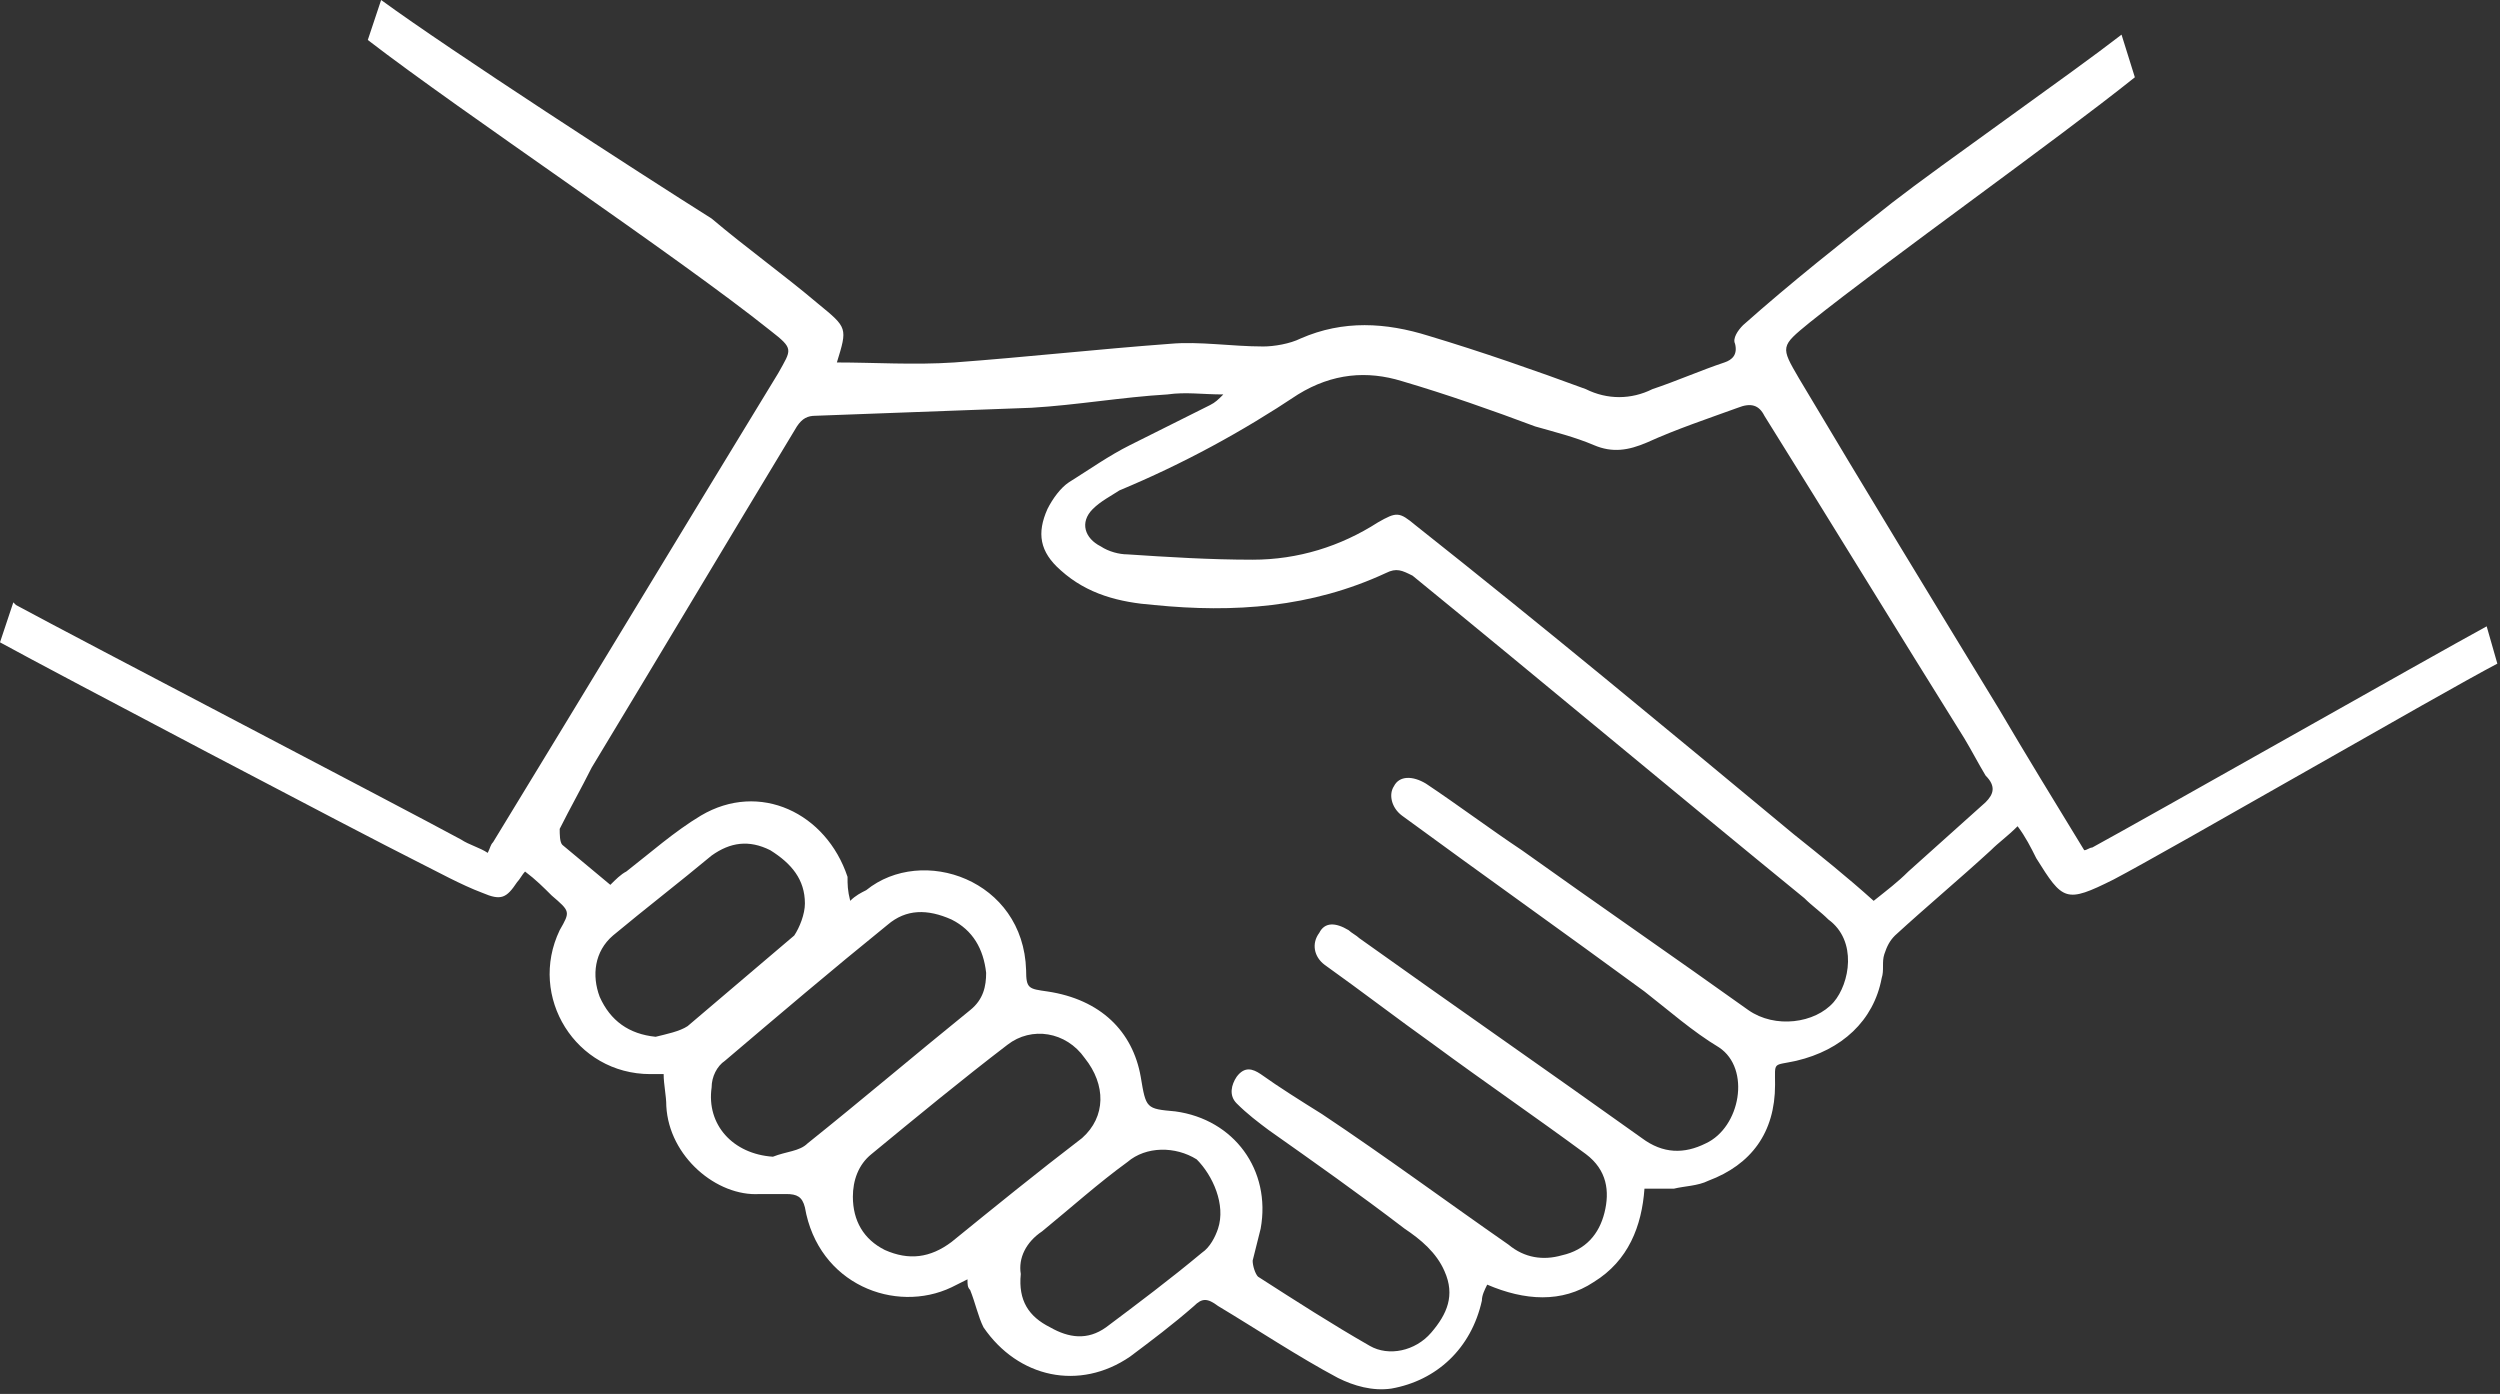 <?xml version="1.0" encoding="utf-8"?>
<!-- Generator: Adobe Illustrator 21.1.0, SVG Export Plug-In . SVG Version: 6.00 Build 0)  -->
<svg version="1.1" id="Layer_1" xmlns="http://www.w3.org/2000/svg" xmlns:xlink="http://www.w3.org/1999/xlink" x="0px" y="0px"
	 viewBox="0 0 93.8 52.3" style="enable-background:new 0 0 93.8 52.3;" xml:space="preserve">
<rect x="0" y="0" width="93.8" height="52.3" fill="#333333" stroke="none"/>
<style type="text/css">
	.Drop_x0020_Shadow{fill:none;}
	.Round_x0020_Corners_x0020_2_x0020_pt{fill:#FFFFFF;stroke:#000000;stroke-miterlimit:10;}
	.Live_x0020_Reflect_x0020_X{fill:none;}
	.Bevel_x0020_Soft{fill:url(#SVGID_1_);}
	.Dusk{fill:#FFFFFF;}
	.Foliage_GS{fill:#FFDD00;}
	.Pompadour_GS{fill-rule:evenodd;clip-rule:evenodd;fill:#50AEE2;}
	.st0{fill:#FFFFFF;}
</style>
<linearGradient id="SVGID_1_" gradientUnits="userSpaceOnUse" x1="-483.156" y1="-270.211" x2="-482.449" y2="-269.504">
	<stop  offset="0" style="stop-color:#E6E6EA"/>
	<stop  offset="0.174" style="stop-color:#E2E1E5"/>
	<stop  offset="0.352" style="stop-color:#D5D4D7"/>
	<stop  offset="0.532" style="stop-color:#C0BEC1"/>
	<stop  offset="0.714" style="stop-color:#A3A2A4"/>
	<stop  offset="0.895" style="stop-color:#808181"/>
	<stop  offset="1" style="stop-color:#696D6D"/>
</linearGradient>
<path class="st0" d="M93.3,23.5c-2.2,1.2-12.6,7.1-14.8,8.3c-0.1,0-0.2,0.1-0.3,0.1c-1.1-1.8-2.2-3.6-3.2-5.3
	c-2.5-4.1-5-8.2-7.5-12.4c-0.7-1.2-0.7-1.2,0.4-2.1c3-2.4,9.2-6.8,12.2-9.2l-0.5-1.6c-1.8,1.4-6.8,4.9-8.6,6.3
	c-1.9,1.5-3.8,3-5.6,4.6c-0.2,0.2-0.4,0.5-0.3,0.7c0.1,0.4-0.1,0.6-0.4,0.7c-0.9,0.3-1.8,0.7-2.7,1c-0.8,0.4-1.7,0.4-2.5,0
	c-1.9-0.7-3.9-1.4-5.9-2c-1.6-0.5-3.2-0.6-4.8,0.1c-0.4,0.2-1,0.3-1.4,0.3c-1.2,0-2.4-0.2-3.5-0.1c-2.7,0.2-5.4,0.5-8.1,0.7
	c-1.5,0.1-3,0-4.4,0c0.4-1.3,0.4-1.3-0.7-2.2c-1.3-1.1-2.7-2.1-4-3.2C24,6.5,16.9,1.9,14.3,0l-0.5,1.5c3.5,2.7,11.6,8.1,15.1,10.9
	c0.9,0.7,0.8,0.7,0.3,1.6c-3.6,5.9-7.1,11.7-10.7,17.6c-0.1,0.1-0.1,0.2-0.2,0.4c-0.3-0.2-0.7-0.3-1-0.5C14.9,30.2,3,24,0.6,22.7
	c0,0-0.1-0.1-0.1-0.1L0,24.1c2,1.1,13.6,7.2,15.6,8.2c0.8,0.4,1.7,0.9,2.5,1.2c0.7,0.3,0.9,0.2,1.3-0.4c0.1-0.1,0.2-0.3,0.3-0.4
	c0.4,0.3,0.7,0.6,1,0.9c0.7,0.6,0.7,0.6,0.3,1.3c-1.2,2.5,0.6,5.4,3.4,5.4c0.2,0,0.3,0,0.5,0c0,0.4,0.1,0.8,0.1,1.2
	c0.1,1.9,1.9,3.4,3.5,3.3c0.3,0,0.7,0,1,0c0.4,0,0.6,0.1,0.7,0.5c0.5,2.9,3.4,4,5.5,3c0.2-0.1,0.4-0.2,0.6-0.3c0,0.2,0,0.3,0.1,0.4
	c0.2,0.5,0.3,1,0.5,1.4c1.3,1.9,3.6,2.4,5.5,1.1c0.8-0.6,1.6-1.2,2.4-1.9c0.3-0.3,0.5-0.3,0.9,0c1.5,0.9,3,1.9,4.5,2.7
	c0.6,0.3,1.3,0.5,2,0.4c1.7-0.3,3-1.5,3.4-3.3c0-0.2,0.1-0.4,0.2-0.6c1.4,0.6,2.8,0.7,4-0.1c1.3-0.8,1.8-2.1,1.9-3.5
	c0.4,0,0.7,0,1.1,0c0.4-0.1,0.9-0.1,1.3-0.3c1.6-0.6,2.5-1.8,2.5-3.6c0-0.9-0.1-0.7,0.8-0.9c1.7-0.4,2.9-1.5,3.2-3.1
	c0.1-0.3,0-0.6,0.1-0.9c0.1-0.3,0.2-0.5,0.4-0.7c1.2-1.1,2.4-2.1,3.6-3.2c0.3-0.3,0.6-0.5,1-0.9c0.3,0.4,0.5,0.8,0.7,1.2
	c1,1.6,1.1,1.7,2.9,0.8c2.1-1.1,12.3-7,14.4-8.1L93.3,23.5z M25.8,38.5c-0.3,0.2-0.8,0.3-1.2,0.4c-1-0.1-1.7-0.6-2.1-1.5
	c-0.3-0.8-0.2-1.7,0.5-2.3c1.2-1,2.5-2,3.7-3c0.7-0.5,1.4-0.6,2.2-0.2c0.8,0.5,1.3,1.1,1.3,2c0,0.4-0.2,0.9-0.4,1.2
	C28.5,36.2,27.1,37.4,25.8,38.5z M30.3,42.9c-0.3,0.3-0.8,0.3-1.3,0.5c-1.5-0.1-2.5-1.2-2.3-2.6c0-0.4,0.2-0.8,0.5-1
	c2-1.7,4-3.4,6.1-5.1c0.7-0.6,1.5-0.6,2.4-0.2c0.8,0.4,1.2,1.1,1.3,2c0,0.5-0.1,1-0.6,1.4C34.3,39.6,32.3,41.3,30.3,42.9z
	 M35.7,46.6c-0.8,0.6-1.6,0.7-2.5,0.3c-0.8-0.4-1.2-1.1-1.2-2c0-0.6,0.2-1.2,0.7-1.6c1.7-1.4,3.4-2.8,5.1-4.1
	c0.9-0.7,2.2-0.5,2.9,0.5c0.8,1,0.8,2.2-0.1,3C38.9,44,37.3,45.3,35.7,46.6z M45.7,46.1c-0.1,0.3-0.3,0.7-0.6,0.9
	c-1.2,1-2.4,1.9-3.6,2.8c-0.7,0.5-1.4,0.4-2.1,0c-0.8-0.4-1.2-1-1.1-2c-0.1-0.6,0.2-1.2,0.8-1.6c1.1-0.9,2.1-1.8,3.2-2.6
	c0.7-0.6,1.8-0.6,2.6-0.1C45.5,44.1,46,45.2,45.7,46.1z M68.8,37.6c-0.7,0.8-2.2,1-3.2,0.3c-2.8-2-5.7-4-8.5-6
	c-1.2-0.8-2.4-1.7-3.6-2.5c-0.5-0.3-1-0.3-1.2,0.1c-0.2,0.3-0.1,0.8,0.3,1.1c3,2.2,6.1,4.4,9.1,6.6c0.9,0.7,1.8,1.5,2.8,2.1
	c1.2,0.8,0.8,3-0.5,3.6c-0.8,0.4-1.6,0.4-2.4-0.2c-3.5-2.5-7.1-5-10.6-7.5c-0.1-0.1-0.3-0.2-0.4-0.3c-0.5-0.3-0.9-0.3-1.1,0.1
	c-0.3,0.4-0.2,0.9,0.2,1.2c1.4,1,2.7,2,4.1,3c1.9,1.4,3.8,2.7,5.7,4.1c0.8,0.6,0.9,1.4,0.7,2.2c-0.2,0.8-0.7,1.4-1.6,1.6
	c-0.7,0.2-1.4,0.1-2-0.4c-2.3-1.6-4.6-3.3-7-4.9c-0.8-0.5-1.6-1-2.3-1.5c-0.3-0.2-0.6-0.3-0.9,0.1c-0.2,0.3-0.3,0.7,0,1
	c0.4,0.4,0.8,0.7,1.2,1c1.7,1.2,3.4,2.4,5.1,3.7c0.6,0.4,1.2,0.9,1.5,1.6c0.4,0.9,0.1,1.6-0.5,2.3c-0.6,0.7-1.6,0.9-2.3,0.5
	c-1.4-0.8-2.8-1.7-4.2-2.6c-0.1-0.1-0.2-0.4-0.2-0.6c0.1-0.4,0.2-0.8,0.3-1.2c0.4-2.2-1-4.1-3.2-4.4c-1.1-0.1-1.1-0.1-1.3-1.3
	c-0.3-1.7-1.5-2.9-3.5-3.2c-0.7-0.1-0.8-0.1-0.8-0.8c-0.1-3.4-3.9-4.7-6-3c-0.2,0.1-0.4,0.2-0.6,0.4c-0.1-0.4-0.1-0.6-0.1-0.9
	c-0.8-2.4-3.3-3.6-5.5-2.3c-1,0.6-1.9,1.4-2.8,2.1c-0.2,0.1-0.4,0.3-0.6,0.5c-0.6-0.5-1.2-1-1.8-1.5c-0.1-0.1-0.1-0.4-0.1-0.6
	c0.4-0.8,0.8-1.5,1.2-2.3c2.6-4.3,5.1-8.5,7.7-12.8c0.2-0.3,0.4-0.4,0.7-0.4c2.7-0.1,5.4-0.2,8.1-0.3c1.7-0.1,3.4-0.4,5.1-0.5
	c0.7-0.1,1.3,0,2.1,0c-0.2,0.2-0.3,0.3-0.5,0.4c-1,0.5-2,1-3,1.5c-0.8,0.4-1.5,0.9-2.3,1.4c-0.3,0.2-0.6,0.6-0.8,1
	c-0.4,0.9-0.3,1.6,0.5,2.3c1,0.9,2.2,1.2,3.5,1.3c3,0.3,5.9,0.1,8.7-1.2c0.4-0.2,0.6-0.1,1,0.1c4.9,4,9.8,8.1,14.7,12.1
	c0.3,0.3,0.6,0.5,0.9,0.8C69.7,35.3,69.4,36.9,68.8,37.6z M74.5,30.1c-1,0.9-1.9,1.7-2.9,2.6c-0.4,0.4-0.8,0.7-1.3,1.1
	c-1-0.9-2-1.7-3-2.5c-4.7-3.9-9.4-7.8-14.2-11.6c-0.6-0.5-0.7-0.5-1.4-0.1C50.3,20.5,48.7,21,47,21c-1.6,0-3.2-0.1-4.7-0.2
	c-0.3,0-0.7-0.1-1-0.3c-0.6-0.3-0.8-0.9-0.3-1.4c0.3-0.3,0.7-0.5,1-0.7c2.4-1,4.6-2.2,6.7-3.6c1.3-0.8,2.6-0.9,3.9-0.5
	c1.7,0.5,3.4,1.1,5,1.7c0.7,0.2,1.5,0.4,2.2,0.7c0.7,0.3,1.3,0.2,2-0.1c1.1-0.5,2.3-0.9,3.4-1.3c0.5-0.2,0.8-0.1,1,0.3
	c2.5,4,5,8.1,7.5,12.1c0.3,0.5,0.5,0.9,0.8,1.4C74.9,29.5,74.8,29.8,74.5,30.1z"/>
</svg>
